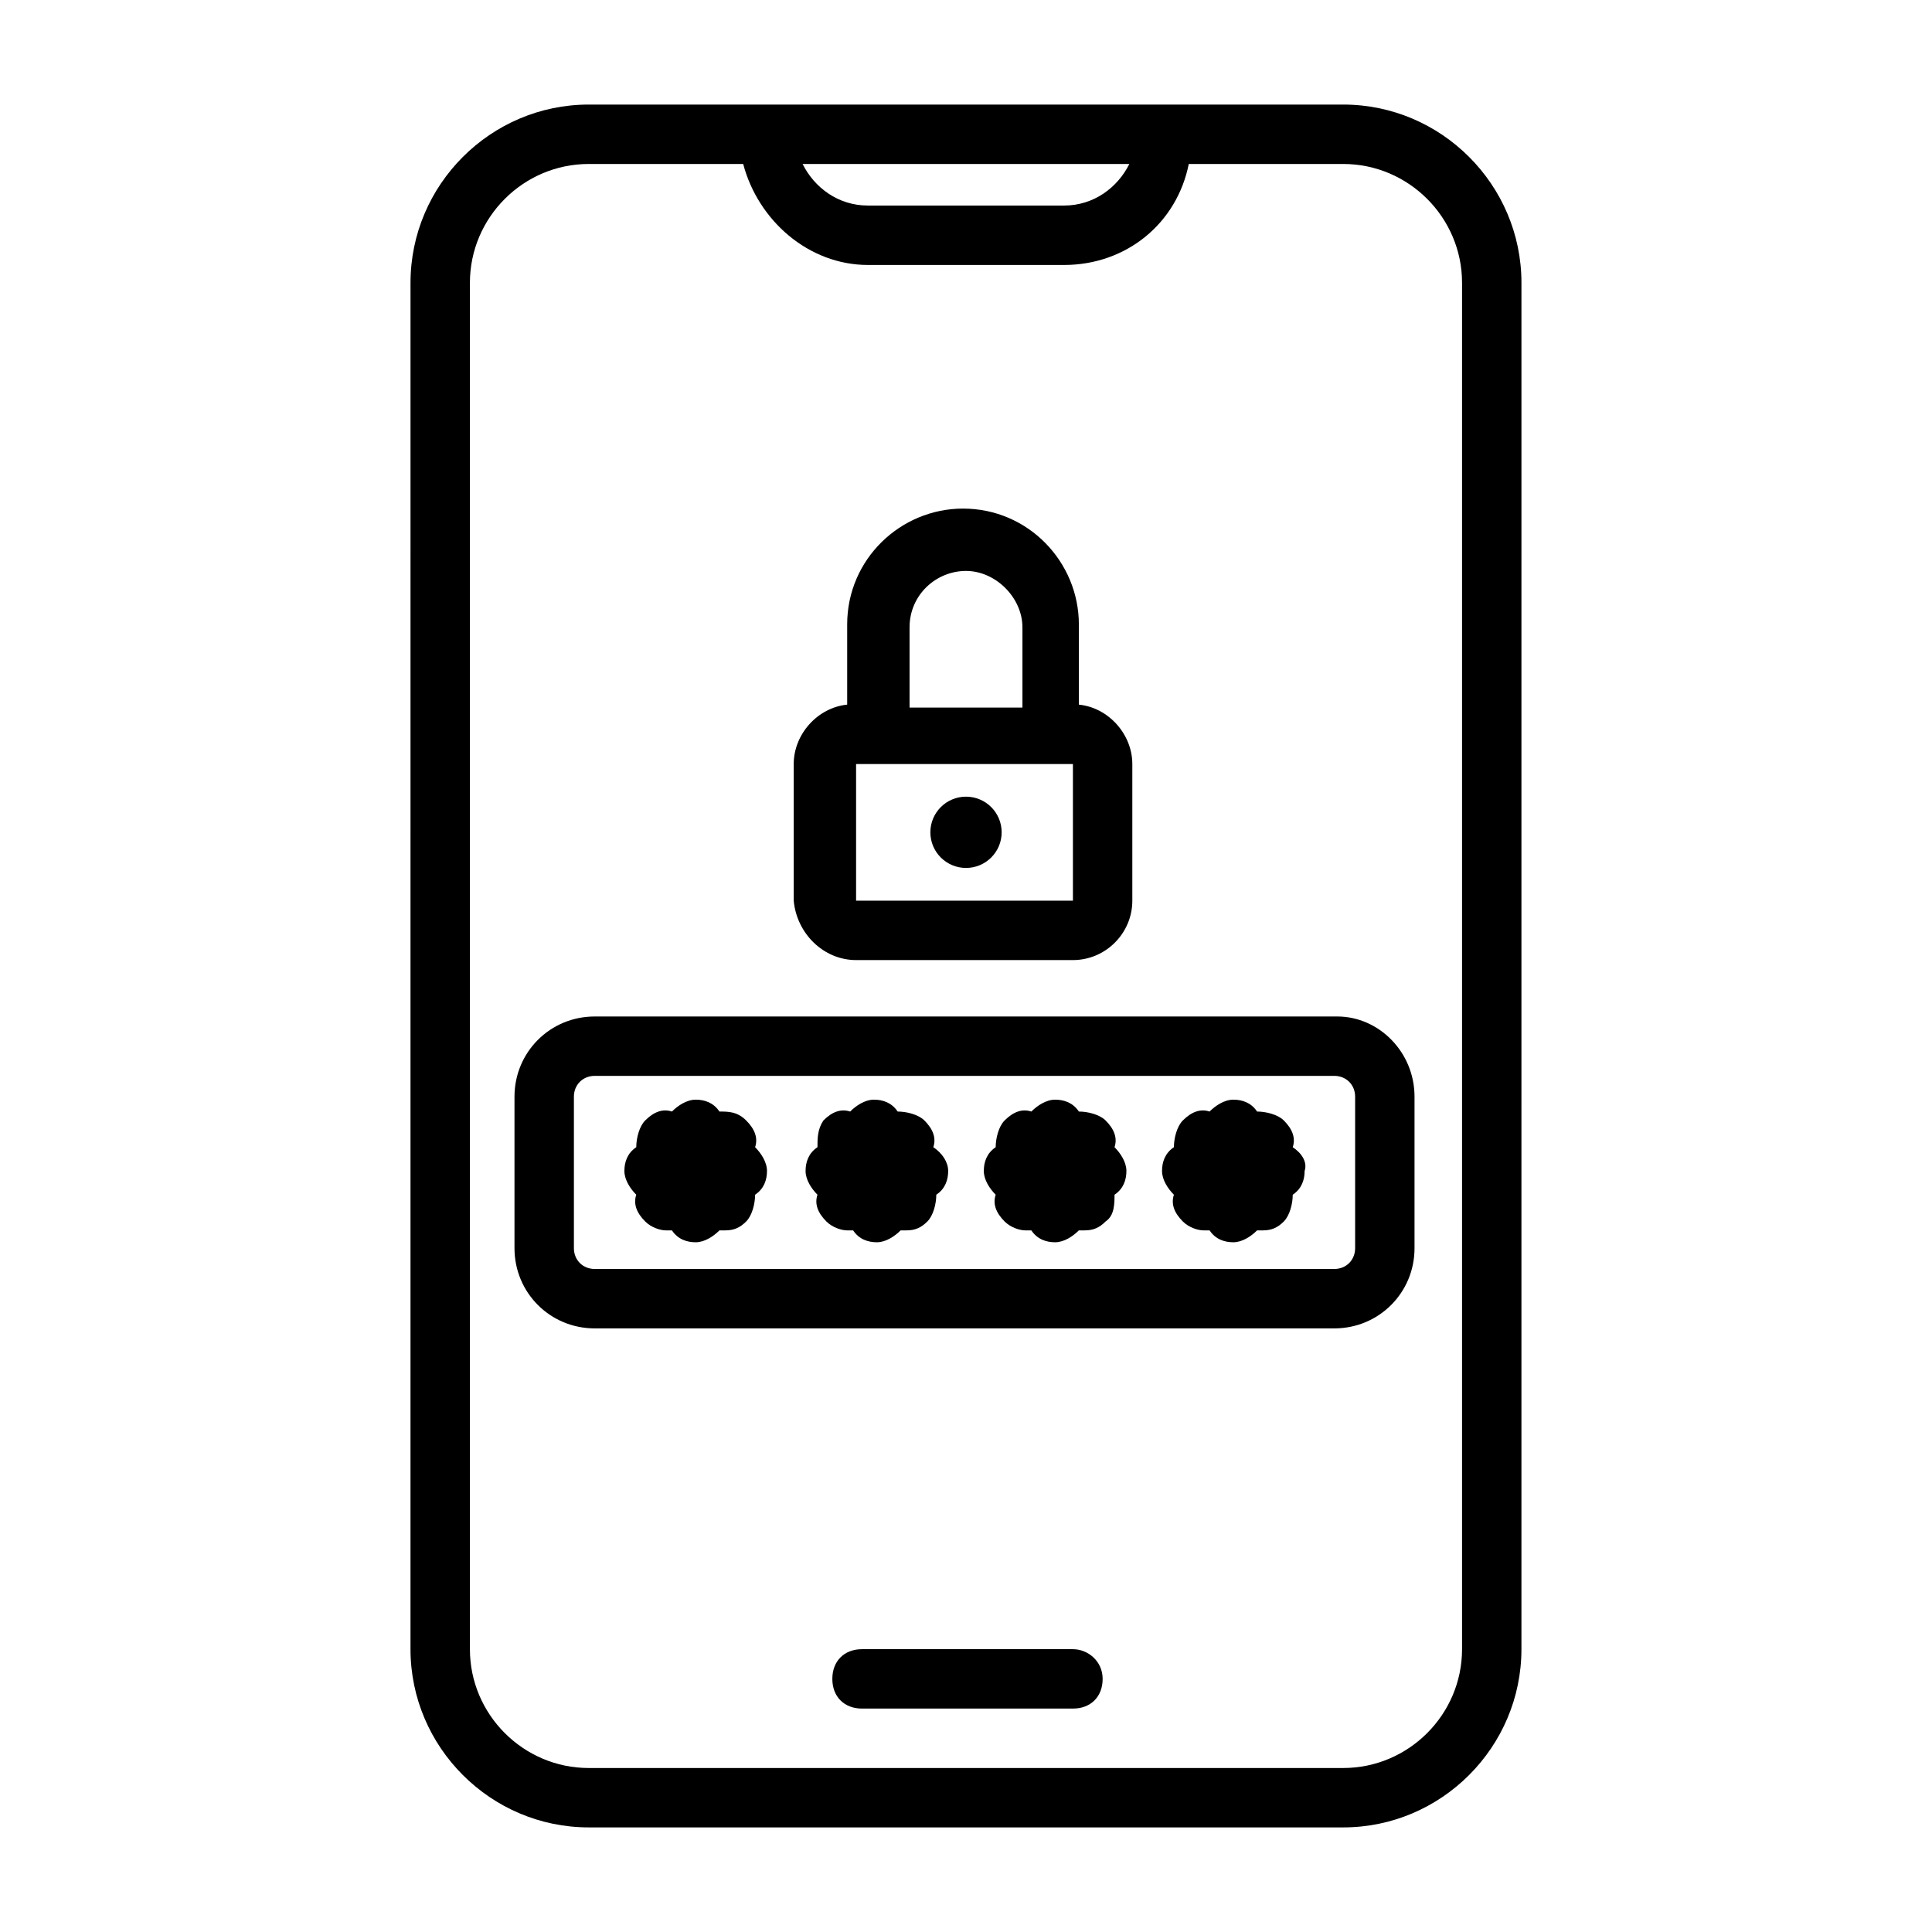 <?xml version="1.0" encoding="UTF-8"?>
<!-- Uploaded to: ICON Repo, www.iconrepo.com, Generator: ICON Repo Mixer Tools -->
<svg fill="#000000" width="800px" height="800px" version="1.1" viewBox="144 144 512 512" xmlns="http://www.w3.org/2000/svg">
 <g>
  <path d="m499.97 171.71h-199.95c-25.977 0-47.23 21.254-47.23 47.23l-0.004 362.11c0 25.977 21.254 47.23 47.23 47.23h199.95c25.977 0 47.23-21.254 47.23-47.23l0.004-362.11c0-25.977-21.258-47.23-47.234-47.23zm-56.68 15.742c-3.148 6.297-9.445 11.02-17.32 11.02h-51.957c-7.871 0-14.168-4.723-17.32-11.02zm88.168 393.6c0 17.32-14.168 31.488-31.488 31.488h-199.95c-17.32 0-31.488-14.168-31.488-31.488v-362.11c0-17.32 14.168-31.488 31.488-31.488h40.934c3.938 14.957 17.32 26.766 33.062 26.766h51.957c16.531 0 29.914-11.02 33.062-26.766h40.934c17.32 0 31.488 14.168 31.488 31.488z"/>
  <path d="m428.34 581.05h-55.891c-4.723 0-7.871 3.148-7.871 7.871 0 4.723 3.148 7.871 7.871 7.871h55.891c4.723 0 7.871-3.148 7.871-7.871 0.004-4.723-3.934-7.871-7.871-7.871z"/>
  <path d="m370.87 398.43h57.465c8.66 0 15.742-7.086 15.742-15.742v-36.211c0-7.871-6.297-14.957-14.168-15.742v-21.254c0-16.531-13.383-30.699-30.699-30.699-16.531 0-30.699 13.383-30.699 30.699v21.254c-7.871 0.789-14.168 7.871-14.168 15.742v36.211c0.785 8.656 7.867 15.742 16.527 15.742zm0-15.746v-36.211h57.465v36.211zm29.129-87.379c7.871 0 14.957 7.086 14.957 14.957v21.254h-29.914v-21.254c0-8.66 7.082-14.957 14.957-14.957z"/>
  <path d="m409.45 364.57c0 5.219-4.231 9.445-9.445 9.445-5.219 0-9.449-4.227-9.449-9.445s4.231-9.445 9.449-9.445c5.215 0 9.445 4.227 9.445 9.445"/>
  <path d="m498.4 413.38h-196.8c-11.809 0-21.254 9.445-21.254 21.254v40.148c0 11.809 9.445 21.254 21.254 21.254h196.01c11.809 0 21.254-9.445 21.254-21.254v-40.148c0.004-11.809-9.445-21.254-20.465-21.254zm4.723 61.398c0 3.148-2.363 5.512-5.512 5.512h-196.01c-3.148 0-5.512-2.363-5.512-5.512v-40.148c0-3.148 2.363-5.512 5.512-5.512h196.01c3.148 0 5.512 2.363 5.512 5.512z"/>
  <path d="m344.11 448.02c0.789-2.363 0-4.723-2.363-7.086-2.363-2.363-4.723-2.363-7.086-2.363-1.574-2.363-3.938-3.148-6.297-3.148-2.363 0-4.723 1.574-6.297 3.148-2.363-0.789-4.723 0-7.086 2.363-1.574 1.574-2.363 4.723-2.363 7.086-2.363 1.574-3.148 3.938-3.148 6.297 0 2.363 1.574 4.723 3.148 6.297-0.789 2.363 0 4.723 2.363 7.086 1.574 1.574 3.938 2.363 5.512 2.363h1.574c1.574 2.363 3.938 3.148 6.297 3.148 2.363 0 4.723-1.574 6.297-3.148h1.574c2.363 0 3.938-0.789 5.512-2.363 1.574-1.574 2.363-4.723 2.363-7.086 2.363-1.574 3.148-3.938 3.148-6.297 0.004-2.363-1.574-4.723-3.148-6.297z"/>
  <path d="m391.34 448.02c0.789-2.363 0-4.723-2.363-7.086-1.574-1.574-4.723-2.363-7.086-2.363-1.574-2.363-3.938-3.148-6.297-3.148-2.363 0-4.723 1.574-6.297 3.148-2.363-0.789-4.723 0-7.086 2.363-1.574 2.359-1.574 4.723-1.574 7.086-2.363 1.574-3.148 3.938-3.148 6.297 0 2.363 1.574 4.723 3.148 6.297-0.789 2.363 0 4.723 2.363 7.086 1.574 1.574 3.938 2.363 5.512 2.363h1.574c1.574 2.363 3.938 3.148 6.297 3.148 2.363 0 4.723-1.574 6.297-3.148h1.574c2.363 0 3.938-0.789 5.512-2.363s2.363-4.723 2.363-7.086c2.363-1.574 3.148-3.938 3.148-6.297-0.004-2.363-1.578-4.723-3.938-6.297z"/>
  <path d="m439.36 448.02c0.789-2.363 0-4.723-2.363-7.086-1.574-1.574-4.723-2.363-7.086-2.363-1.574-2.363-3.938-3.148-6.297-3.148-2.363 0-4.723 1.574-6.297 3.148-2.363-0.789-4.723 0-7.086 2.363-1.574 1.574-2.363 4.723-2.363 7.086-2.363 1.574-3.148 3.938-3.148 6.297 0 2.363 1.574 4.723 3.148 6.297-0.789 2.363 0 4.723 2.363 7.086 1.574 1.574 3.938 2.363 5.512 2.363h1.574c1.574 2.363 3.938 3.148 6.297 3.148 2.363 0 4.723-1.574 6.297-3.148h1.574c2.363 0 3.938-0.789 5.512-2.363 2.363-1.574 2.363-4.723 2.363-7.086 2.363-1.574 3.148-3.938 3.148-6.297 0-2.363-1.574-4.723-3.148-6.297z"/>
  <path d="m486.59 448.02c0.789-2.363 0-4.723-2.363-7.086-1.574-1.574-4.723-2.363-7.086-2.363-1.574-2.363-3.938-3.148-6.297-3.148-2.363 0-4.723 1.574-6.297 3.148-2.363-0.789-4.723 0-7.086 2.363-1.574 1.574-2.363 4.723-2.363 7.086-2.363 1.574-3.148 3.938-3.148 6.297 0 2.363 1.574 4.723 3.148 6.297-0.789 2.363 0 4.723 2.363 7.086 1.574 1.574 3.938 2.363 5.512 2.363h1.574c1.574 2.363 3.938 3.148 6.297 3.148 2.363 0 4.723-1.574 6.297-3.148h1.574c2.363 0 3.938-0.789 5.512-2.363 1.574-1.574 2.363-4.723 2.363-7.086 2.363-1.574 3.148-3.938 3.148-6.297 0.789-2.363-0.785-4.723-3.148-6.297z"/>
 </g>
</svg>